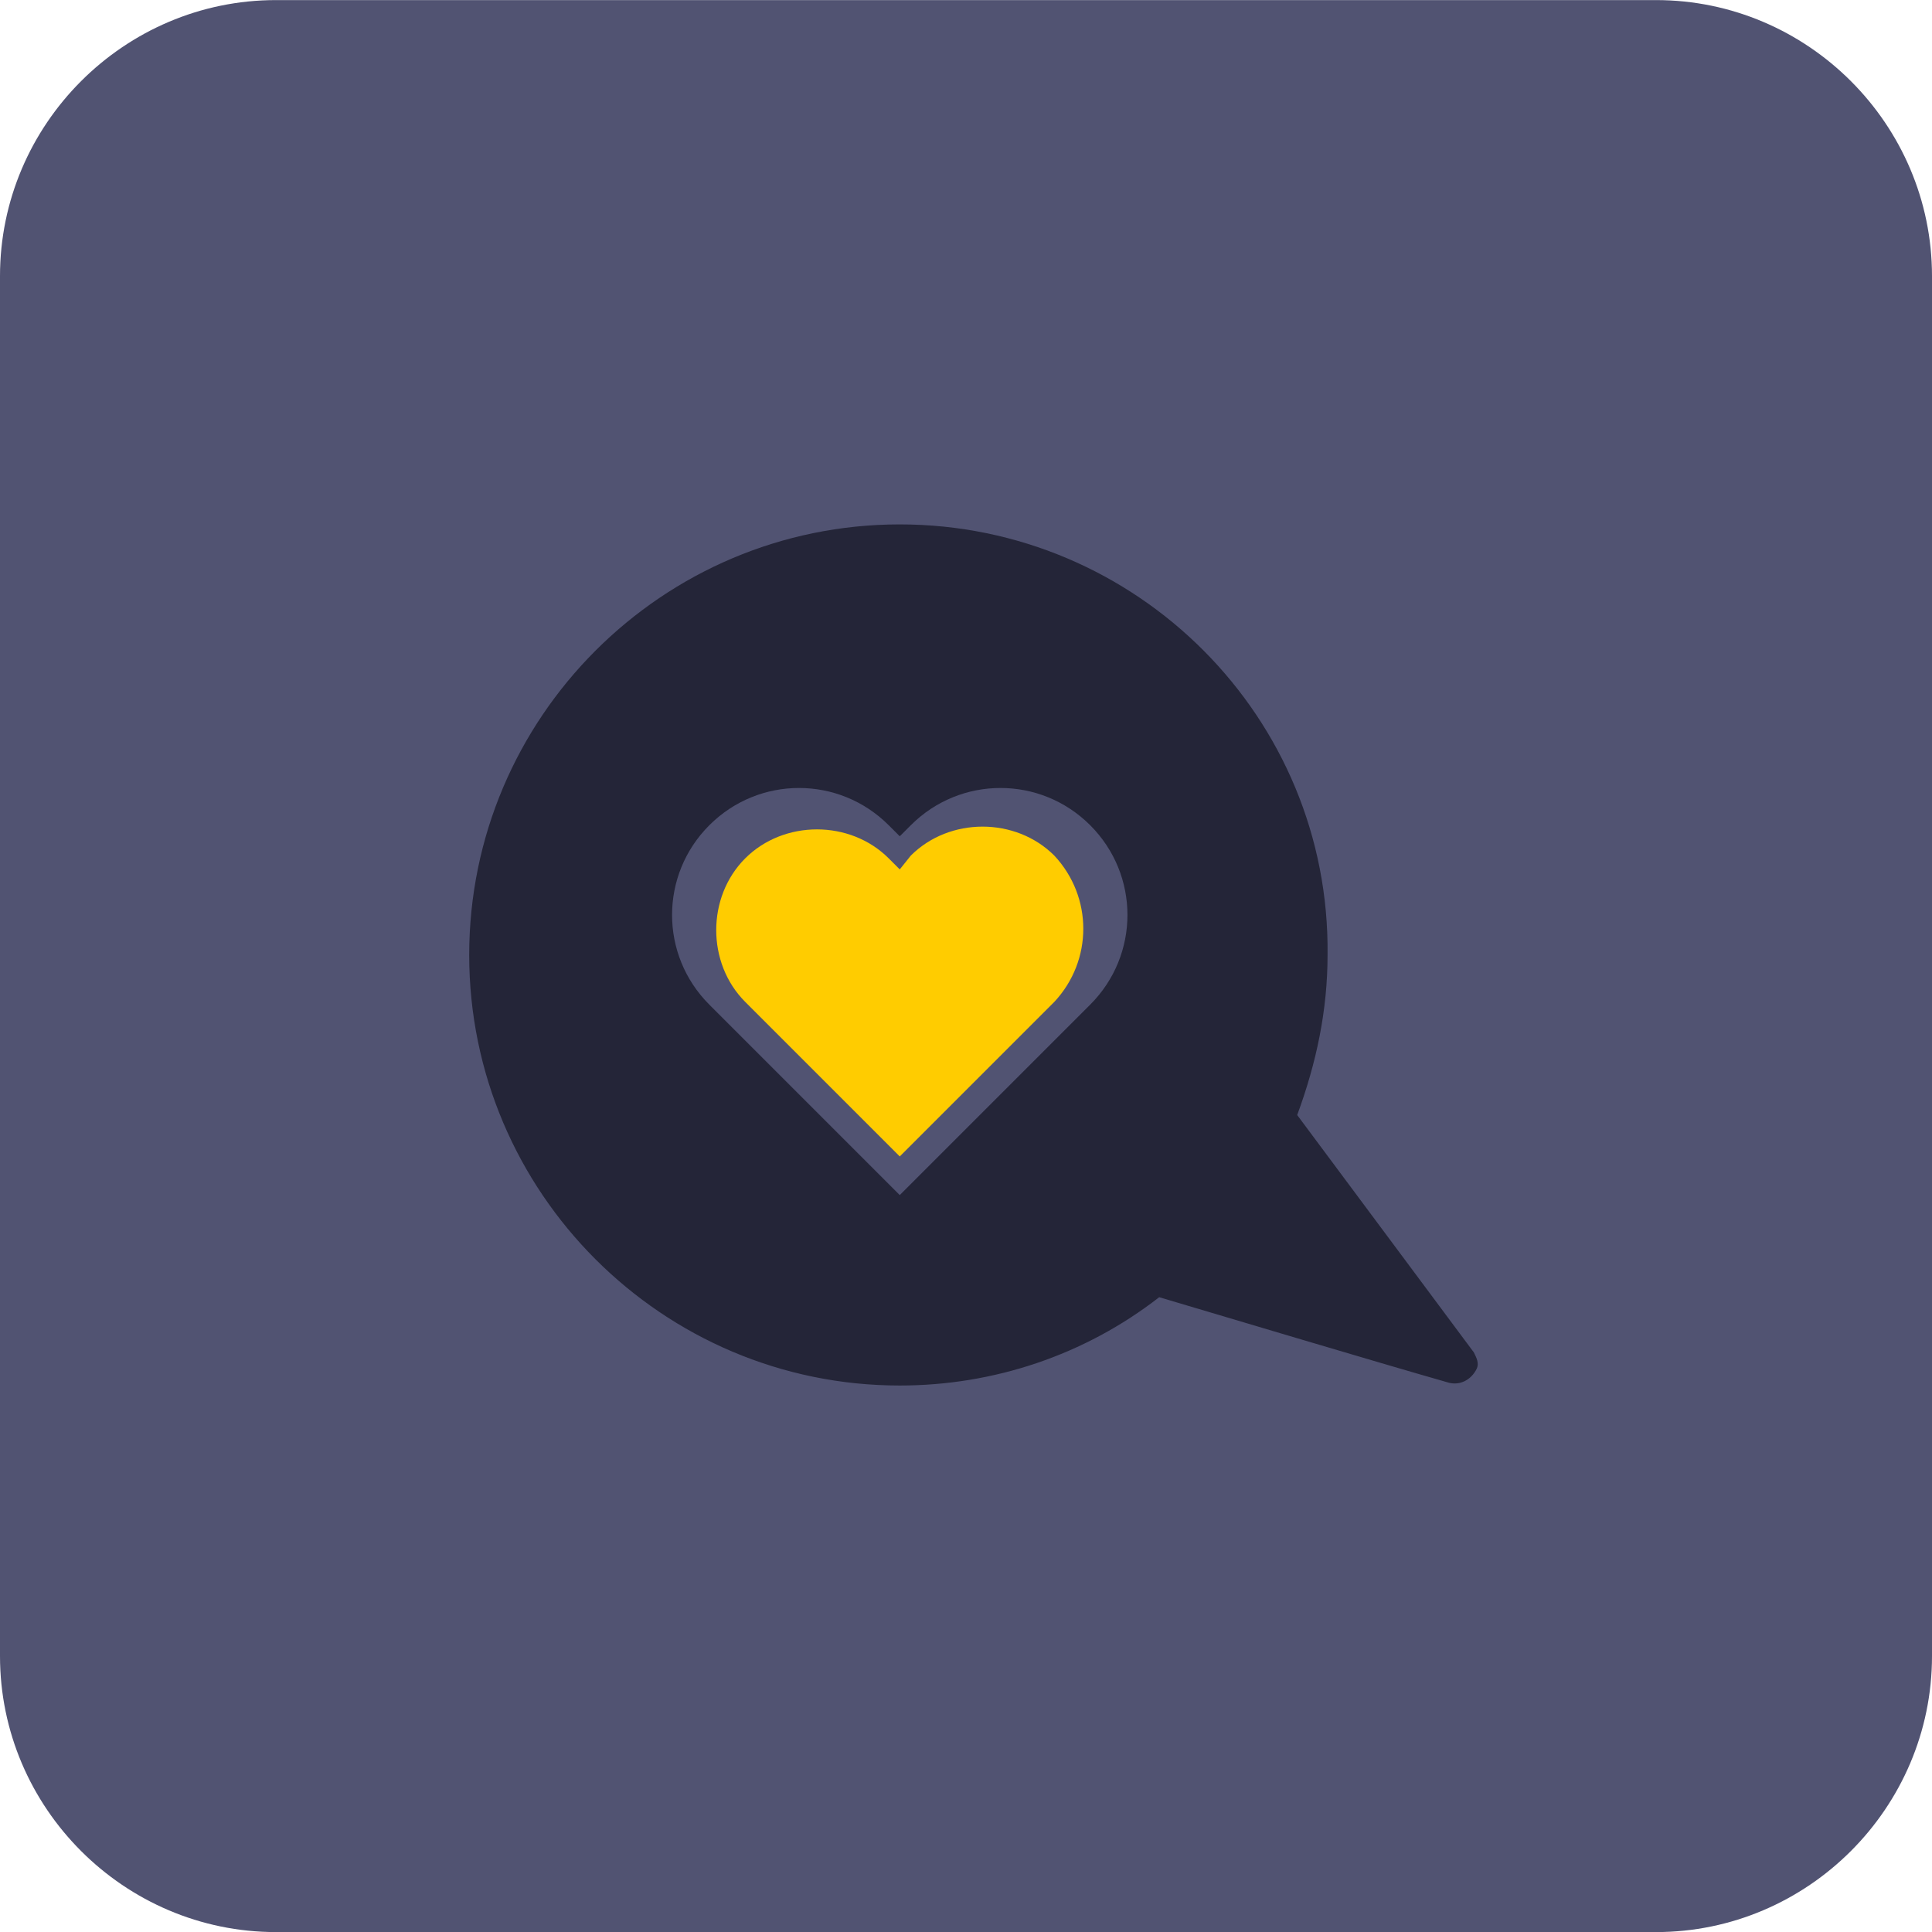 <?xml version="1.0" encoding="utf-8"?>
<!-- Generator: Adobe Illustrator 25.4.1, SVG Export Plug-In . SVG Version: 6.00 Build 0)  -->
<svg version="1.1" id="Layer_1" xmlns="http://www.w3.org/2000/svg" xmlns:xlink="http://www.w3.org/1999/xlink" x="0px" y="0px"
	 viewBox="0 0 70 70" style="enable-background:new 0 0 70 70;" xml:space="preserve">
<g id="cg_hideip_small_icon_social" transform="translate(906 -5092.297)">
	<path id="Rectangle_2847" style="fill:#515372;" d="M-896,5092.3h50c5.5,0,10,4.5,10,10v50c0,5.5-4.5,10-10,10h-50
		c-5.5,0-10-4.5-10-10v-50C-906,5096.8-901.5,5092.3-896,5092.3z"/>
	<g id="Group_36449" transform="translate(-889 5111.297)">
		<g id="Group_36456" transform="translate(0 0)">
			<path id="Path_71803" style="fill:#242538;" d="M36.4,30L30,21.4c0.7-1.9,1.1-3.8,1.1-5.8C31.2,7,24.2,0,15.6,0C7,0,0,7,0,15.6
				c0,0,0,0,0,0c0,8.6,7,15.6,15.6,15.6c3.4,0,6.7-1.1,9.4-3.2c2.7,0.8,7.7,2.3,10.5,3.1c0.4,0.1,0.8-0.1,1-0.5
				C36.6,30.4,36.5,30.2,36.4,30z M22.5,17.4l-6.9,6.9l-6.9-6.9c-1.8-1.8-1.8-4.7,0-6.5c1.8-1.8,4.7-1.8,6.5,0c0,0,0,0,0,0l0.4,0.4
				l0.4-0.4c1.8-1.8,4.7-1.8,6.5,0c0,0,0,0,0,0C24.3,12.7,24.3,15.6,22.5,17.4L22.5,17.4z"/>
			<path id="Path_71814" style="fill:#FFCC00;" d="M21.2,17.3l-5.6,5.6l-5.6-5.6c-1.4-1.4-1.4-3.8,0-5.2c1.4-1.4,3.8-1.4,5.2,0
				c0,0,0,0,0,0l0.4,0.4L16,12c1.4-1.4,3.8-1.4,5.2,0c0,0,0,0,0,0C22.6,13.5,22.6,15.8,21.2,17.3z"/>
		</g>
	</g>
</g>
</svg>
